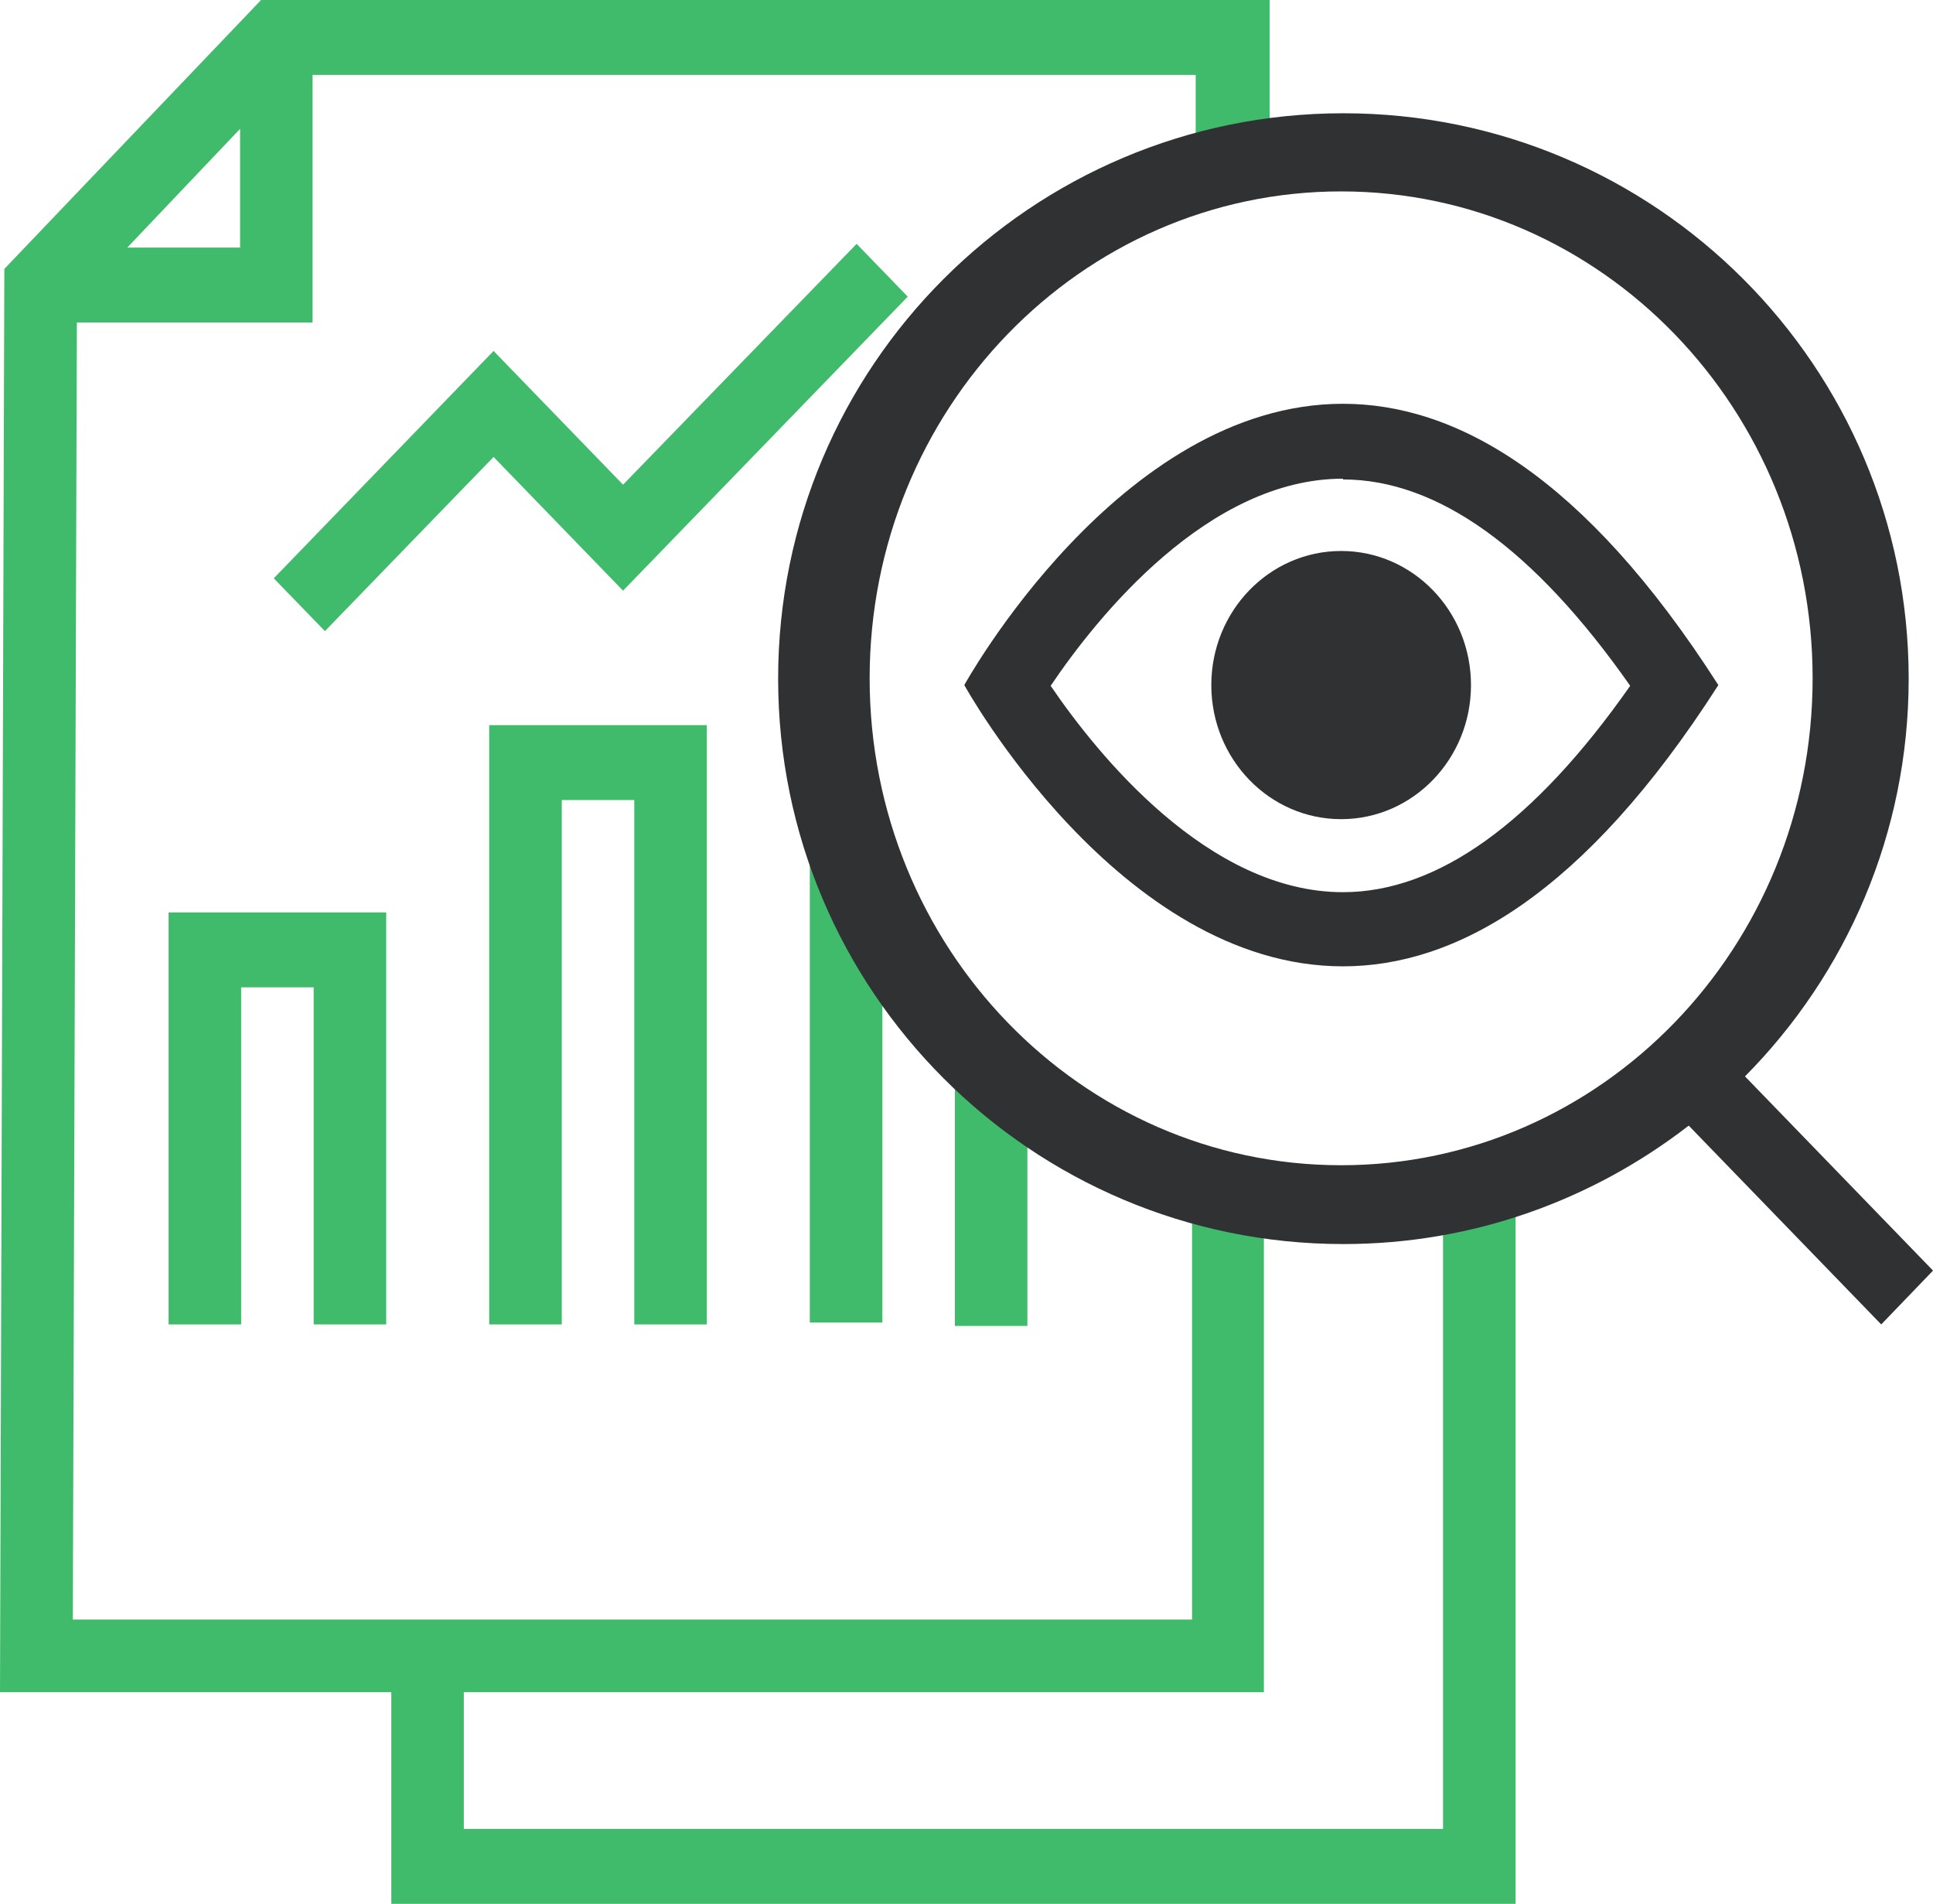 <?xml version="1.0" encoding="UTF-8"?>
<svg width="65px" height="64px" viewBox="0 0 65 64" version="1.1" xmlns="http://www.w3.org/2000/svg" xmlns:xlink="http://www.w3.org/1999/xlink">
    <title>icon-零碳洞察</title>
    <g id="pc端" stroke="none" stroke-width="1" fill="none" fill-rule="evenodd">
        <g id="画板" transform="translate(-692, -368)">
            <g id="icon-零碳洞察" transform="translate(692, 368)">
                <polygon id="Fill-1" fill="#40BB6B" points="16.597 15.363 20.951 19.858 30.524 9.973 28.805 8.198 20.951 16.295 16.597 11.799 9.206 19.443 10.926 21.218"></polygon>
                <g id="编组">
                    <path d="M48.524,61.488 L15.597,61.488 L15.597,56.892 L42.5,56.892 L42.5,41.492 C43.348,41.616 44.205,41.684 45.062,41.693 C46.223,41.692 47.383,41.578 48.524,41.354 L48.524,61.488 Z M2.449,54.45 L2.585,10.842 L10.511,10.842 L10.511,2.519 L40.207,2.519 L40.207,4.622 C32.289,6.884 26.802,14.321 26.792,22.805 C26.796,24.161 26.943,25.512 27.231,26.835 L27.231,44.464 L29.671,44.464 L29.671,32.967 C30.365,34.116 31.183,35.18 32.11,36.14 L32.11,44.577 L34.548,44.577 L34.548,38.281 C36.228,39.52 38.101,40.453 40.085,41.039 L40.085,54.45 L2.449,54.45 Z M8.073,4.332 L8.073,8.324 L4.28,8.324 L8.073,4.332 Z M39.492,39.261 C32.162,36.428 26.548,28.229 28.265,20.333 C29.806,13.247 35.872,7.047 42.987,5.551 C42.999,5.549 43.011,5.549 43.023,5.546 L42.695,4.093 L42.695,0 L8.779,0 L0.146,9.041 L0,56.892 L13.158,56.892 L13.158,64.007 L50.964,64.007 L50.964,40.686 L50.62,39.161 C47.395,40.617 42.511,40.428 39.492,39.261 L39.492,39.261 Z" id="Fill-2" fill="#40BB6B"></path>
                    <polygon id="Fill-4" fill="#40BB6B" points="16.45 44.527 18.89 44.527 18.89 26.897 21.329 26.897 21.329 44.527 23.768 44.527 23.768 24.379 16.45 24.379"></polygon>
                    <polygon id="Fill-6" fill="#40BB6B" points="5.669 44.527 8.109 44.527 8.109 33.194 10.548 33.194 10.548 44.527 12.987 44.527 12.987 30.675 5.669 30.675"></polygon>
                    <path d="M45.098,39.175 C36.342,39.175 29.243,31.846 29.243,22.805 C29.243,13.764 36.342,6.435 45.098,6.435 C53.854,6.435 60.952,13.764 60.952,22.805 C60.952,31.846 53.854,39.175 45.098,39.175 L45.098,39.175 Z M58.678,36.188 C62.079,32.754 64.182,28.032 64.182,22.816 C64.182,12.319 55.672,3.808 45.174,3.808 C34.676,3.808 26.166,12.319 26.166,22.816 C26.166,33.314 34.676,41.825 45.174,41.825 C49.552,41.825 53.572,40.33 56.786,37.843 L63.259,44.527 L65.001,42.717 L58.678,36.188 Z" id="Fill-8" fill="#303133"></path>
                    <path d="M45.159,29.995 C40.621,29.995 36.89,25.349 35.33,23.057 C36.89,20.74 40.621,16.093 45.159,16.093 L45.159,16.119 C48.342,16.119 51.586,18.448 54.818,23.057 C51.586,27.666 48.342,29.995 45.159,29.995 M45.159,13.575 C37.634,13.575 32.426,23.032 32.426,23.032 C32.426,23.032 37.634,32.488 45.159,32.488 C48.915,32.488 53.244,30.121 57.782,23.032 C53.244,15.942 48.915,13.575 45.159,13.575" id="Fill-10" fill="#303133"></path>
                    <path d="M45.098,18.524 C42.686,18.524 40.732,20.542 40.732,23.032 C40.732,25.521 42.686,27.54 45.098,27.54 C47.509,27.54 49.464,25.521 49.464,23.032 C49.464,20.542 47.509,18.524 45.098,18.524" id="Fill-12" fill="#303133"></path>
                </g>
            </g>
        </g>
    </g>
</svg>